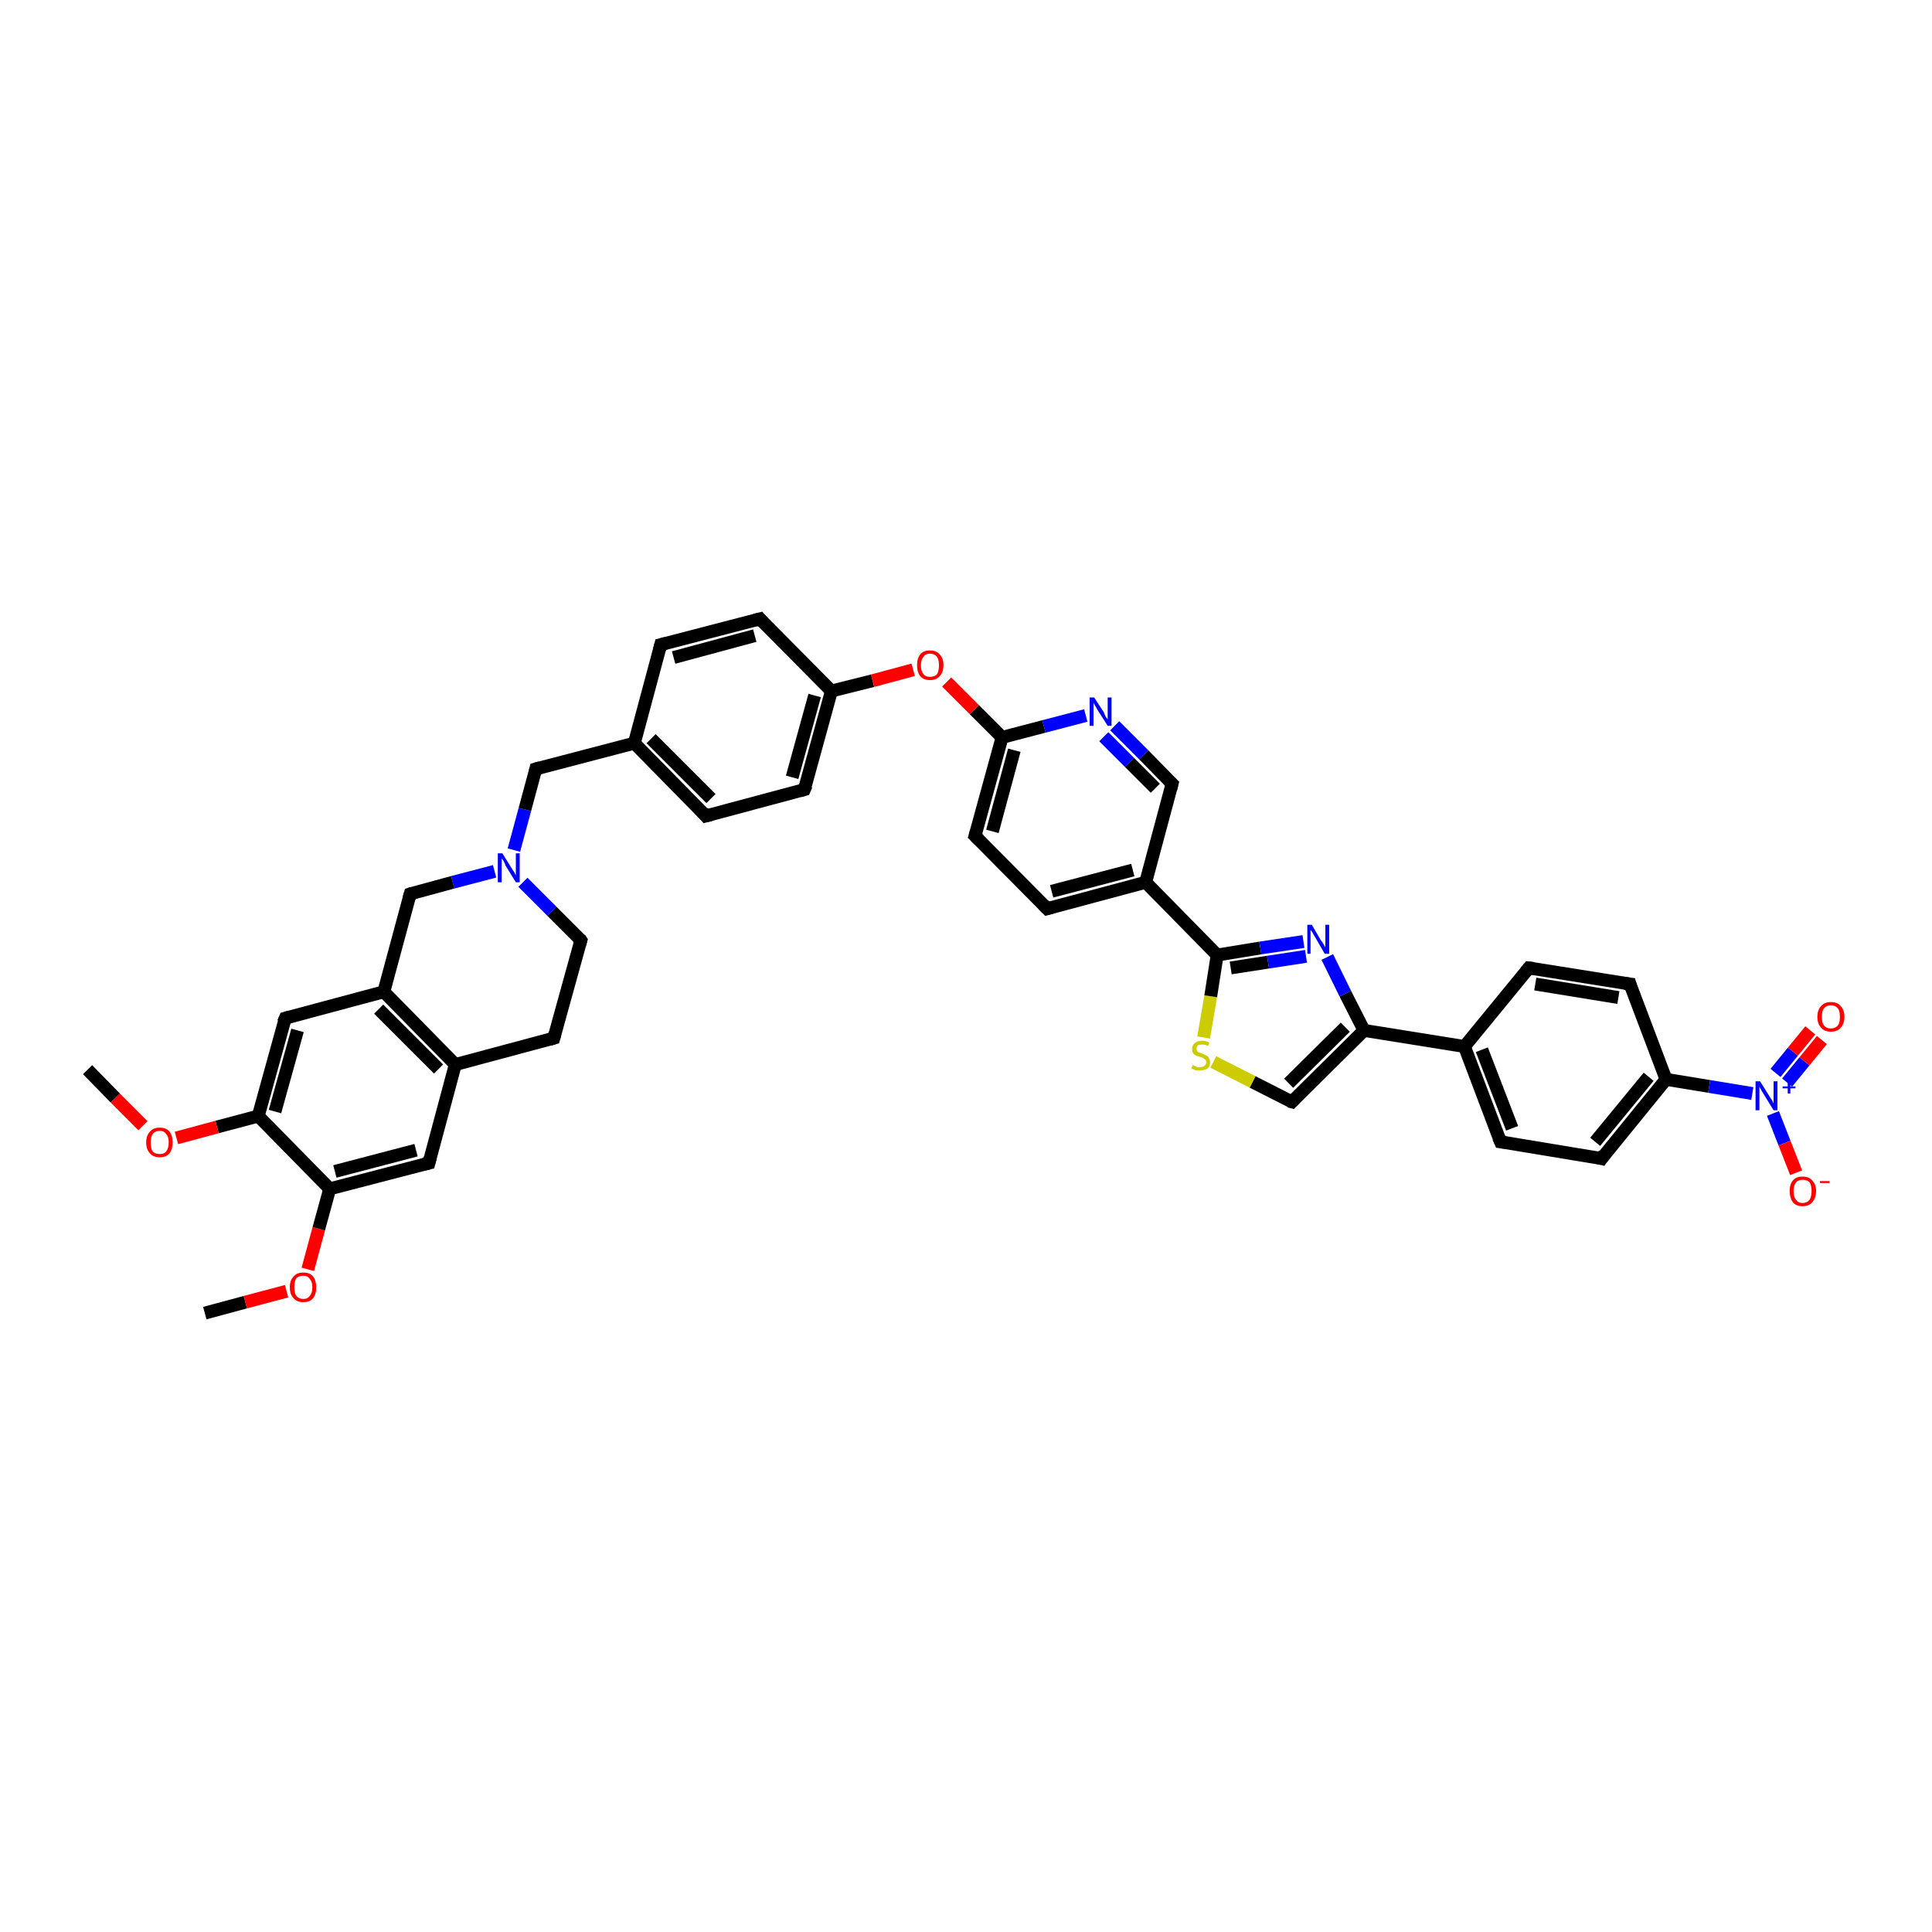 <?xml version='1.0' encoding='iso-8859-1'?>
<svg version='1.1' baseProfile='full'
              xmlns='http://www.w3.org/2000/svg'
                      xmlns:rdkit='http://www.rdkit.org/xml'
                      xmlns:xlink='http://www.w3.org/1999/xlink'
                  xml:space='preserve'
width='300px' height='300px' viewBox='0 0 300 300'>
<!-- END OF HEADER -->
<rect style='opacity:1.0;fill:#FFFFFF;stroke:none' width='300.0' height='300.0' x='0.0' y='0.0'> </rect>
<path class='bond-0 atom-0 atom-1' d='M 31.8,203.9 L 38.1,202.2' style='fill:none;fill-rule:evenodd;stroke:#000000;stroke-width:2.0px;stroke-linecap:butt;stroke-linejoin:miter;stroke-opacity:1' />
<path class='bond-0 atom-0 atom-1' d='M 38.1,202.2 L 44.5,200.5' style='fill:none;fill-rule:evenodd;stroke:#FF0000;stroke-width:2.0px;stroke-linecap:butt;stroke-linejoin:miter;stroke-opacity:1' />
<path class='bond-1 atom-1 atom-2' d='M 47.8,197.1 L 49.5,190.8' style='fill:none;fill-rule:evenodd;stroke:#FF0000;stroke-width:2.0px;stroke-linecap:butt;stroke-linejoin:miter;stroke-opacity:1' />
<path class='bond-1 atom-1 atom-2' d='M 49.5,190.8 L 51.2,184.6' style='fill:none;fill-rule:evenodd;stroke:#000000;stroke-width:2.0px;stroke-linecap:butt;stroke-linejoin:miter;stroke-opacity:1' />
<path class='bond-2 atom-2 atom-3' d='M 51.2,184.6 L 66.6,180.6' style='fill:none;fill-rule:evenodd;stroke:#000000;stroke-width:2.0px;stroke-linecap:butt;stroke-linejoin:miter;stroke-opacity:1' />
<path class='bond-2 atom-2 atom-3' d='M 52.0,181.9 L 64.6,178.6' style='fill:none;fill-rule:evenodd;stroke:#000000;stroke-width:2.0px;stroke-linecap:butt;stroke-linejoin:miter;stroke-opacity:1' />
<path class='bond-3 atom-3 atom-4' d='M 66.6,180.6 L 70.7,165.3' style='fill:none;fill-rule:evenodd;stroke:#000000;stroke-width:2.0px;stroke-linecap:butt;stroke-linejoin:miter;stroke-opacity:1' />
<path class='bond-4 atom-4 atom-5' d='M 70.7,165.3 L 86.0,161.2' style='fill:none;fill-rule:evenodd;stroke:#000000;stroke-width:2.0px;stroke-linecap:butt;stroke-linejoin:miter;stroke-opacity:1' />
<path class='bond-5 atom-5 atom-6' d='M 86.0,161.2 L 90.2,146.0' style='fill:none;fill-rule:evenodd;stroke:#000000;stroke-width:2.0px;stroke-linecap:butt;stroke-linejoin:miter;stroke-opacity:1' />
<path class='bond-6 atom-6 atom-7' d='M 90.2,146.0 L 85.7,141.5' style='fill:none;fill-rule:evenodd;stroke:#000000;stroke-width:2.0px;stroke-linecap:butt;stroke-linejoin:miter;stroke-opacity:1' />
<path class='bond-6 atom-6 atom-7' d='M 85.7,141.5 L 81.2,137.0' style='fill:none;fill-rule:evenodd;stroke:#0000FF;stroke-width:2.0px;stroke-linecap:butt;stroke-linejoin:miter;stroke-opacity:1' />
<path class='bond-7 atom-7 atom-8' d='M 79.8,132.0 L 81.5,125.7' style='fill:none;fill-rule:evenodd;stroke:#0000FF;stroke-width:2.0px;stroke-linecap:butt;stroke-linejoin:miter;stroke-opacity:1' />
<path class='bond-7 atom-7 atom-8' d='M 81.5,125.7 L 83.2,119.4' style='fill:none;fill-rule:evenodd;stroke:#000000;stroke-width:2.0px;stroke-linecap:butt;stroke-linejoin:miter;stroke-opacity:1' />
<path class='bond-8 atom-8 atom-9' d='M 83.2,119.4 L 98.5,115.4' style='fill:none;fill-rule:evenodd;stroke:#000000;stroke-width:2.0px;stroke-linecap:butt;stroke-linejoin:miter;stroke-opacity:1' />
<path class='bond-9 atom-9 atom-10' d='M 98.5,115.4 L 109.6,126.7' style='fill:none;fill-rule:evenodd;stroke:#000000;stroke-width:2.0px;stroke-linecap:butt;stroke-linejoin:miter;stroke-opacity:1' />
<path class='bond-9 atom-9 atom-10' d='M 101.1,114.7 L 110.4,124.0' style='fill:none;fill-rule:evenodd;stroke:#000000;stroke-width:2.0px;stroke-linecap:butt;stroke-linejoin:miter;stroke-opacity:1' />
<path class='bond-10 atom-10 atom-11' d='M 109.6,126.7 L 124.9,122.6' style='fill:none;fill-rule:evenodd;stroke:#000000;stroke-width:2.0px;stroke-linecap:butt;stroke-linejoin:miter;stroke-opacity:1' />
<path class='bond-11 atom-11 atom-12' d='M 124.9,122.6 L 129.1,107.3' style='fill:none;fill-rule:evenodd;stroke:#000000;stroke-width:2.0px;stroke-linecap:butt;stroke-linejoin:miter;stroke-opacity:1' />
<path class='bond-11 atom-11 atom-12' d='M 123.0,120.7 L 126.5,108.0' style='fill:none;fill-rule:evenodd;stroke:#000000;stroke-width:2.0px;stroke-linecap:butt;stroke-linejoin:miter;stroke-opacity:1' />
<path class='bond-12 atom-12 atom-13' d='M 129.1,107.3 L 135.5,105.7' style='fill:none;fill-rule:evenodd;stroke:#000000;stroke-width:2.0px;stroke-linecap:butt;stroke-linejoin:miter;stroke-opacity:1' />
<path class='bond-12 atom-12 atom-13' d='M 135.5,105.7 L 141.8,104.0' style='fill:none;fill-rule:evenodd;stroke:#FF0000;stroke-width:2.0px;stroke-linecap:butt;stroke-linejoin:miter;stroke-opacity:1' />
<path class='bond-13 atom-13 atom-14' d='M 147.0,105.9 L 151.3,110.2' style='fill:none;fill-rule:evenodd;stroke:#FF0000;stroke-width:2.0px;stroke-linecap:butt;stroke-linejoin:miter;stroke-opacity:1' />
<path class='bond-13 atom-13 atom-14' d='M 151.3,110.2 L 155.6,114.5' style='fill:none;fill-rule:evenodd;stroke:#000000;stroke-width:2.0px;stroke-linecap:butt;stroke-linejoin:miter;stroke-opacity:1' />
<path class='bond-14 atom-14 atom-15' d='M 155.6,114.5 L 151.4,129.8' style='fill:none;fill-rule:evenodd;stroke:#000000;stroke-width:2.0px;stroke-linecap:butt;stroke-linejoin:miter;stroke-opacity:1' />
<path class='bond-14 atom-14 atom-15' d='M 157.5,116.5 L 154.1,129.1' style='fill:none;fill-rule:evenodd;stroke:#000000;stroke-width:2.0px;stroke-linecap:butt;stroke-linejoin:miter;stroke-opacity:1' />
<path class='bond-15 atom-15 atom-16' d='M 151.4,129.8 L 162.6,141.1' style='fill:none;fill-rule:evenodd;stroke:#000000;stroke-width:2.0px;stroke-linecap:butt;stroke-linejoin:miter;stroke-opacity:1' />
<path class='bond-16 atom-16 atom-17' d='M 162.6,141.1 L 177.9,137.0' style='fill:none;fill-rule:evenodd;stroke:#000000;stroke-width:2.0px;stroke-linecap:butt;stroke-linejoin:miter;stroke-opacity:1' />
<path class='bond-16 atom-16 atom-17' d='M 163.3,138.4 L 175.9,135.1' style='fill:none;fill-rule:evenodd;stroke:#000000;stroke-width:2.0px;stroke-linecap:butt;stroke-linejoin:miter;stroke-opacity:1' />
<path class='bond-17 atom-17 atom-18' d='M 177.9,137.0 L 182.0,121.7' style='fill:none;fill-rule:evenodd;stroke:#000000;stroke-width:2.0px;stroke-linecap:butt;stroke-linejoin:miter;stroke-opacity:1' />
<path class='bond-18 atom-18 atom-19' d='M 182.0,121.7 L 177.6,117.2' style='fill:none;fill-rule:evenodd;stroke:#000000;stroke-width:2.0px;stroke-linecap:butt;stroke-linejoin:miter;stroke-opacity:1' />
<path class='bond-18 atom-18 atom-19' d='M 177.6,117.2 L 173.1,112.7' style='fill:none;fill-rule:evenodd;stroke:#0000FF;stroke-width:2.0px;stroke-linecap:butt;stroke-linejoin:miter;stroke-opacity:1' />
<path class='bond-18 atom-18 atom-19' d='M 179.4,122.4 L 175.4,118.4' style='fill:none;fill-rule:evenodd;stroke:#000000;stroke-width:2.0px;stroke-linecap:butt;stroke-linejoin:miter;stroke-opacity:1' />
<path class='bond-18 atom-18 atom-19' d='M 175.4,118.4 L 171.4,114.4' style='fill:none;fill-rule:evenodd;stroke:#0000FF;stroke-width:2.0px;stroke-linecap:butt;stroke-linejoin:miter;stroke-opacity:1' />
<path class='bond-19 atom-17 atom-20' d='M 177.9,137.0 L 189.0,148.3' style='fill:none;fill-rule:evenodd;stroke:#000000;stroke-width:2.0px;stroke-linecap:butt;stroke-linejoin:miter;stroke-opacity:1' />
<path class='bond-20 atom-20 atom-21' d='M 189.0,148.3 L 195.7,147.2' style='fill:none;fill-rule:evenodd;stroke:#000000;stroke-width:2.0px;stroke-linecap:butt;stroke-linejoin:miter;stroke-opacity:1' />
<path class='bond-20 atom-20 atom-21' d='M 195.7,147.2 L 202.4,146.2' style='fill:none;fill-rule:evenodd;stroke:#0000FF;stroke-width:2.0px;stroke-linecap:butt;stroke-linejoin:miter;stroke-opacity:1' />
<path class='bond-20 atom-20 atom-21' d='M 191.1,150.3 L 196.9,149.4' style='fill:none;fill-rule:evenodd;stroke:#000000;stroke-width:2.0px;stroke-linecap:butt;stroke-linejoin:miter;stroke-opacity:1' />
<path class='bond-20 atom-20 atom-21' d='M 196.9,149.4 L 202.8,148.5' style='fill:none;fill-rule:evenodd;stroke:#0000FF;stroke-width:2.0px;stroke-linecap:butt;stroke-linejoin:miter;stroke-opacity:1' />
<path class='bond-21 atom-21 atom-22' d='M 206.1,148.6 L 208.9,154.3' style='fill:none;fill-rule:evenodd;stroke:#0000FF;stroke-width:2.0px;stroke-linecap:butt;stroke-linejoin:miter;stroke-opacity:1' />
<path class='bond-21 atom-21 atom-22' d='M 208.9,154.3 L 211.8,160.0' style='fill:none;fill-rule:evenodd;stroke:#000000;stroke-width:2.0px;stroke-linecap:butt;stroke-linejoin:miter;stroke-opacity:1' />
<path class='bond-22 atom-22 atom-23' d='M 211.8,160.0 L 200.6,171.1' style='fill:none;fill-rule:evenodd;stroke:#000000;stroke-width:2.0px;stroke-linecap:butt;stroke-linejoin:miter;stroke-opacity:1' />
<path class='bond-22 atom-22 atom-23' d='M 208.9,159.5 L 200.1,168.2' style='fill:none;fill-rule:evenodd;stroke:#000000;stroke-width:2.0px;stroke-linecap:butt;stroke-linejoin:miter;stroke-opacity:1' />
<path class='bond-23 atom-23 atom-24' d='M 200.6,171.1 L 194.5,168.0' style='fill:none;fill-rule:evenodd;stroke:#000000;stroke-width:2.0px;stroke-linecap:butt;stroke-linejoin:miter;stroke-opacity:1' />
<path class='bond-23 atom-23 atom-24' d='M 194.5,168.0 L 188.4,164.9' style='fill:none;fill-rule:evenodd;stroke:#CCCC00;stroke-width:2.0px;stroke-linecap:butt;stroke-linejoin:miter;stroke-opacity:1' />
<path class='bond-24 atom-22 atom-25' d='M 211.8,160.0 L 227.4,162.5' style='fill:none;fill-rule:evenodd;stroke:#000000;stroke-width:2.0px;stroke-linecap:butt;stroke-linejoin:miter;stroke-opacity:1' />
<path class='bond-25 atom-25 atom-26' d='M 227.4,162.5 L 233.0,177.3' style='fill:none;fill-rule:evenodd;stroke:#000000;stroke-width:2.0px;stroke-linecap:butt;stroke-linejoin:miter;stroke-opacity:1' />
<path class='bond-25 atom-25 atom-26' d='M 230.1,163.0 L 234.8,175.2' style='fill:none;fill-rule:evenodd;stroke:#000000;stroke-width:2.0px;stroke-linecap:butt;stroke-linejoin:miter;stroke-opacity:1' />
<path class='bond-26 atom-26 atom-27' d='M 233.0,177.3 L 248.7,179.9' style='fill:none;fill-rule:evenodd;stroke:#000000;stroke-width:2.0px;stroke-linecap:butt;stroke-linejoin:miter;stroke-opacity:1' />
<path class='bond-27 atom-27 atom-28' d='M 248.7,179.9 L 258.7,167.6' style='fill:none;fill-rule:evenodd;stroke:#000000;stroke-width:2.0px;stroke-linecap:butt;stroke-linejoin:miter;stroke-opacity:1' />
<path class='bond-27 atom-27 atom-28' d='M 247.7,177.3 L 256.0,167.2' style='fill:none;fill-rule:evenodd;stroke:#000000;stroke-width:2.0px;stroke-linecap:butt;stroke-linejoin:miter;stroke-opacity:1' />
<path class='bond-28 atom-28 atom-29' d='M 258.7,167.6 L 253.1,152.8' style='fill:none;fill-rule:evenodd;stroke:#000000;stroke-width:2.0px;stroke-linecap:butt;stroke-linejoin:miter;stroke-opacity:1' />
<path class='bond-29 atom-29 atom-30' d='M 253.1,152.8 L 237.4,150.3' style='fill:none;fill-rule:evenodd;stroke:#000000;stroke-width:2.0px;stroke-linecap:butt;stroke-linejoin:miter;stroke-opacity:1' />
<path class='bond-29 atom-29 atom-30' d='M 251.3,154.9 L 238.4,152.8' style='fill:none;fill-rule:evenodd;stroke:#000000;stroke-width:2.0px;stroke-linecap:butt;stroke-linejoin:miter;stroke-opacity:1' />
<path class='bond-30 atom-28 atom-31' d='M 258.7,167.6 L 265.4,168.7' style='fill:none;fill-rule:evenodd;stroke:#000000;stroke-width:2.0px;stroke-linecap:butt;stroke-linejoin:miter;stroke-opacity:1' />
<path class='bond-30 atom-28 atom-31' d='M 265.4,168.7 L 272.1,169.8' style='fill:none;fill-rule:evenodd;stroke:#0000FF;stroke-width:2.0px;stroke-linecap:butt;stroke-linejoin:miter;stroke-opacity:1' />
<path class='bond-31 atom-31 atom-32' d='M 275.3,172.9 L 277.1,177.5' style='fill:none;fill-rule:evenodd;stroke:#0000FF;stroke-width:2.0px;stroke-linecap:butt;stroke-linejoin:miter;stroke-opacity:1' />
<path class='bond-31 atom-31 atom-32' d='M 277.1,177.5 L 278.9,182.1' style='fill:none;fill-rule:evenodd;stroke:#FF0000;stroke-width:2.0px;stroke-linecap:butt;stroke-linejoin:miter;stroke-opacity:1' />
<path class='bond-32 atom-31 atom-33' d='M 277.5,168.1 L 280.2,164.8' style='fill:none;fill-rule:evenodd;stroke:#0000FF;stroke-width:2.0px;stroke-linecap:butt;stroke-linejoin:miter;stroke-opacity:1' />
<path class='bond-32 atom-31 atom-33' d='M 280.2,164.8 L 282.9,161.5' style='fill:none;fill-rule:evenodd;stroke:#FF0000;stroke-width:2.0px;stroke-linecap:butt;stroke-linejoin:miter;stroke-opacity:1' />
<path class='bond-32 atom-31 atom-33' d='M 275.7,166.6 L 278.4,163.3' style='fill:none;fill-rule:evenodd;stroke:#0000FF;stroke-width:2.0px;stroke-linecap:butt;stroke-linejoin:miter;stroke-opacity:1' />
<path class='bond-32 atom-31 atom-33' d='M 278.4,163.3 L 281.1,160.0' style='fill:none;fill-rule:evenodd;stroke:#FF0000;stroke-width:2.0px;stroke-linecap:butt;stroke-linejoin:miter;stroke-opacity:1' />
<path class='bond-33 atom-12 atom-34' d='M 129.1,107.3 L 118.0,96.1' style='fill:none;fill-rule:evenodd;stroke:#000000;stroke-width:2.0px;stroke-linecap:butt;stroke-linejoin:miter;stroke-opacity:1' />
<path class='bond-34 atom-34 atom-35' d='M 118.0,96.1 L 102.6,100.1' style='fill:none;fill-rule:evenodd;stroke:#000000;stroke-width:2.0px;stroke-linecap:butt;stroke-linejoin:miter;stroke-opacity:1' />
<path class='bond-34 atom-34 atom-35' d='M 117.2,98.7 L 104.6,102.1' style='fill:none;fill-rule:evenodd;stroke:#000000;stroke-width:2.0px;stroke-linecap:butt;stroke-linejoin:miter;stroke-opacity:1' />
<path class='bond-35 atom-7 atom-36' d='M 76.8,135.3 L 70.3,137.0' style='fill:none;fill-rule:evenodd;stroke:#0000FF;stroke-width:2.0px;stroke-linecap:butt;stroke-linejoin:miter;stroke-opacity:1' />
<path class='bond-35 atom-7 atom-36' d='M 70.3,137.0 L 63.7,138.8' style='fill:none;fill-rule:evenodd;stroke:#000000;stroke-width:2.0px;stroke-linecap:butt;stroke-linejoin:miter;stroke-opacity:1' />
<path class='bond-36 atom-36 atom-37' d='M 63.7,138.8 L 59.6,154.0' style='fill:none;fill-rule:evenodd;stroke:#000000;stroke-width:2.0px;stroke-linecap:butt;stroke-linejoin:miter;stroke-opacity:1' />
<path class='bond-37 atom-37 atom-38' d='M 59.6,154.0 L 44.3,158.1' style='fill:none;fill-rule:evenodd;stroke:#000000;stroke-width:2.0px;stroke-linecap:butt;stroke-linejoin:miter;stroke-opacity:1' />
<path class='bond-38 atom-38 atom-39' d='M 44.3,158.1 L 40.1,173.3' style='fill:none;fill-rule:evenodd;stroke:#000000;stroke-width:2.0px;stroke-linecap:butt;stroke-linejoin:miter;stroke-opacity:1' />
<path class='bond-38 atom-38 atom-39' d='M 46.2,160.0 L 42.7,172.6' style='fill:none;fill-rule:evenodd;stroke:#000000;stroke-width:2.0px;stroke-linecap:butt;stroke-linejoin:miter;stroke-opacity:1' />
<path class='bond-39 atom-39 atom-40' d='M 40.1,173.3 L 33.7,175.0' style='fill:none;fill-rule:evenodd;stroke:#000000;stroke-width:2.0px;stroke-linecap:butt;stroke-linejoin:miter;stroke-opacity:1' />
<path class='bond-39 atom-39 atom-40' d='M 33.7,175.0 L 27.4,176.7' style='fill:none;fill-rule:evenodd;stroke:#FF0000;stroke-width:2.0px;stroke-linecap:butt;stroke-linejoin:miter;stroke-opacity:1' />
<path class='bond-40 atom-40 atom-41' d='M 22.2,174.8 L 17.9,170.5' style='fill:none;fill-rule:evenodd;stroke:#FF0000;stroke-width:2.0px;stroke-linecap:butt;stroke-linejoin:miter;stroke-opacity:1' />
<path class='bond-40 atom-40 atom-41' d='M 17.9,170.5 L 13.6,166.1' style='fill:none;fill-rule:evenodd;stroke:#000000;stroke-width:2.0px;stroke-linecap:butt;stroke-linejoin:miter;stroke-opacity:1' />
<path class='bond-41 atom-39 atom-2' d='M 40.1,173.3 L 51.2,184.6' style='fill:none;fill-rule:evenodd;stroke:#000000;stroke-width:2.0px;stroke-linecap:butt;stroke-linejoin:miter;stroke-opacity:1' />
<path class='bond-42 atom-37 atom-4' d='M 59.6,154.0 L 70.7,165.3' style='fill:none;fill-rule:evenodd;stroke:#000000;stroke-width:2.0px;stroke-linecap:butt;stroke-linejoin:miter;stroke-opacity:1' />
<path class='bond-42 atom-37 atom-4' d='M 58.8,156.7 L 68.1,166.0' style='fill:none;fill-rule:evenodd;stroke:#000000;stroke-width:2.0px;stroke-linecap:butt;stroke-linejoin:miter;stroke-opacity:1' />
<path class='bond-43 atom-35 atom-9' d='M 102.6,100.1 L 98.5,115.4' style='fill:none;fill-rule:evenodd;stroke:#000000;stroke-width:2.0px;stroke-linecap:butt;stroke-linejoin:miter;stroke-opacity:1' />
<path class='bond-44 atom-19 atom-14' d='M 168.6,111.1 L 162.1,112.8' style='fill:none;fill-rule:evenodd;stroke:#0000FF;stroke-width:2.0px;stroke-linecap:butt;stroke-linejoin:miter;stroke-opacity:1' />
<path class='bond-44 atom-19 atom-14' d='M 162.1,112.8 L 155.6,114.5' style='fill:none;fill-rule:evenodd;stroke:#000000;stroke-width:2.0px;stroke-linecap:butt;stroke-linejoin:miter;stroke-opacity:1' />
<path class='bond-45 atom-24 atom-20' d='M 186.9,161.1 L 188.0,154.7' style='fill:none;fill-rule:evenodd;stroke:#CCCC00;stroke-width:2.0px;stroke-linecap:butt;stroke-linejoin:miter;stroke-opacity:1' />
<path class='bond-45 atom-24 atom-20' d='M 188.0,154.7 L 189.0,148.3' style='fill:none;fill-rule:evenodd;stroke:#000000;stroke-width:2.0px;stroke-linecap:butt;stroke-linejoin:miter;stroke-opacity:1' />
<path class='bond-46 atom-30 atom-25' d='M 237.4,150.3 L 227.4,162.5' style='fill:none;fill-rule:evenodd;stroke:#000000;stroke-width:2.0px;stroke-linecap:butt;stroke-linejoin:miter;stroke-opacity:1' />
<path d='M 65.8,180.8 L 66.6,180.6 L 66.8,179.8' style='fill:none;stroke:#000000;stroke-width:2.0px;stroke-linecap:butt;stroke-linejoin:miter;stroke-opacity:1;' />
<path d='M 85.3,161.4 L 86.0,161.2 L 86.2,160.5' style='fill:none;stroke:#000000;stroke-width:2.0px;stroke-linecap:butt;stroke-linejoin:miter;stroke-opacity:1;' />
<path d='M 90.0,146.7 L 90.2,146.0 L 90.0,145.7' style='fill:none;stroke:#000000;stroke-width:2.0px;stroke-linecap:butt;stroke-linejoin:miter;stroke-opacity:1;' />
<path d='M 83.1,119.8 L 83.2,119.4 L 83.9,119.2' style='fill:none;stroke:#000000;stroke-width:2.0px;stroke-linecap:butt;stroke-linejoin:miter;stroke-opacity:1;' />
<path d='M 109.1,126.1 L 109.6,126.7 L 110.4,126.5' style='fill:none;stroke:#000000;stroke-width:2.0px;stroke-linecap:butt;stroke-linejoin:miter;stroke-opacity:1;' />
<path d='M 124.2,122.8 L 124.9,122.6 L 125.2,121.9' style='fill:none;stroke:#000000;stroke-width:2.0px;stroke-linecap:butt;stroke-linejoin:miter;stroke-opacity:1;' />
<path d='M 151.6,129.1 L 151.4,129.8 L 152.0,130.4' style='fill:none;stroke:#000000;stroke-width:2.0px;stroke-linecap:butt;stroke-linejoin:miter;stroke-opacity:1;' />
<path d='M 162.0,140.5 L 162.6,141.1 L 163.3,140.9' style='fill:none;stroke:#000000;stroke-width:2.0px;stroke-linecap:butt;stroke-linejoin:miter;stroke-opacity:1;' />
<path d='M 181.8,122.5 L 182.0,121.7 L 181.8,121.5' style='fill:none;stroke:#000000;stroke-width:2.0px;stroke-linecap:butt;stroke-linejoin:miter;stroke-opacity:1;' />
<path d='M 201.1,170.6 L 200.6,171.1 L 200.2,171.0' style='fill:none;stroke:#000000;stroke-width:2.0px;stroke-linecap:butt;stroke-linejoin:miter;stroke-opacity:1;' />
<path d='M 232.7,176.6 L 233.0,177.3 L 233.8,177.4' style='fill:none;stroke:#000000;stroke-width:2.0px;stroke-linecap:butt;stroke-linejoin:miter;stroke-opacity:1;' />
<path d='M 247.9,179.7 L 248.7,179.9 L 249.2,179.2' style='fill:none;stroke:#000000;stroke-width:2.0px;stroke-linecap:butt;stroke-linejoin:miter;stroke-opacity:1;' />
<path d='M 253.3,153.5 L 253.1,152.8 L 252.3,152.7' style='fill:none;stroke:#000000;stroke-width:2.0px;stroke-linecap:butt;stroke-linejoin:miter;stroke-opacity:1;' />
<path d='M 238.2,150.4 L 237.4,150.3 L 236.9,150.9' style='fill:none;stroke:#000000;stroke-width:2.0px;stroke-linecap:butt;stroke-linejoin:miter;stroke-opacity:1;' />
<path d='M 118.5,96.7 L 118.0,96.1 L 117.2,96.3' style='fill:none;stroke:#000000;stroke-width:2.0px;stroke-linecap:butt;stroke-linejoin:miter;stroke-opacity:1;' />
<path d='M 103.4,99.9 L 102.6,100.1 L 102.4,100.9' style='fill:none;stroke:#000000;stroke-width:2.0px;stroke-linecap:butt;stroke-linejoin:miter;stroke-opacity:1;' />
<path d='M 64.0,138.7 L 63.7,138.8 L 63.5,139.5' style='fill:none;stroke:#000000;stroke-width:2.0px;stroke-linecap:butt;stroke-linejoin:miter;stroke-opacity:1;' />
<path d='M 45.0,157.9 L 44.3,158.1 L 44.0,158.8' style='fill:none;stroke:#000000;stroke-width:2.0px;stroke-linecap:butt;stroke-linejoin:miter;stroke-opacity:1;' />
<path class='atom-1' d='M 45.0 199.9
Q 45.0 198.8, 45.6 198.2
Q 46.1 197.6, 47.1 197.6
Q 48.1 197.6, 48.6 198.2
Q 49.1 198.8, 49.1 199.9
Q 49.1 201.0, 48.6 201.6
Q 48.1 202.2, 47.1 202.2
Q 46.1 202.2, 45.6 201.6
Q 45.0 201.0, 45.0 199.9
M 47.1 201.7
Q 47.8 201.7, 48.1 201.2
Q 48.5 200.8, 48.5 199.9
Q 48.5 199.0, 48.1 198.6
Q 47.8 198.1, 47.1 198.1
Q 46.4 198.1, 46.0 198.5
Q 45.7 199.0, 45.7 199.9
Q 45.7 200.8, 46.0 201.2
Q 46.4 201.7, 47.1 201.7
' fill='#FF0000'/>
<path class='atom-7' d='M 78.0 132.5
L 79.5 134.9
Q 79.6 135.1, 79.9 135.5
Q 80.1 135.9, 80.1 136.0
L 80.1 132.5
L 80.7 132.5
L 80.7 137.0
L 80.1 137.0
L 78.5 134.4
Q 78.4 134.1, 78.2 133.7
Q 78.0 133.4, 77.9 133.3
L 77.9 137.0
L 77.3 137.0
L 77.3 132.5
L 78.0 132.5
' fill='#0000FF'/>
<path class='atom-13' d='M 142.4 103.3
Q 142.4 102.2, 142.9 101.6
Q 143.4 101.0, 144.4 101.0
Q 145.4 101.0, 145.9 101.6
Q 146.5 102.2, 146.5 103.3
Q 146.5 104.4, 145.9 105.0
Q 145.4 105.6, 144.4 105.6
Q 143.4 105.6, 142.9 105.0
Q 142.4 104.4, 142.4 103.3
M 144.4 105.1
Q 145.1 105.1, 145.5 104.7
Q 145.8 104.2, 145.8 103.3
Q 145.8 102.4, 145.5 102.0
Q 145.1 101.5, 144.4 101.5
Q 143.7 101.5, 143.4 102.0
Q 143.0 102.4, 143.0 103.3
Q 143.0 104.2, 143.4 104.7
Q 143.7 105.1, 144.4 105.1
' fill='#FF0000'/>
<path class='atom-19' d='M 169.9 108.3
L 171.4 110.6
Q 171.5 110.9, 171.7 111.3
Q 172.0 111.7, 172.0 111.7
L 172.0 108.3
L 172.6 108.3
L 172.6 112.7
L 172.0 112.7
L 170.4 110.2
Q 170.2 109.8, 170.0 109.5
Q 169.8 109.2, 169.8 109.0
L 169.8 112.7
L 169.2 112.7
L 169.2 108.3
L 169.9 108.3
' fill='#0000FF'/>
<path class='atom-21' d='M 203.7 143.6
L 205.1 146.0
Q 205.3 146.2, 205.5 146.6
Q 205.8 147.1, 205.8 147.1
L 205.8 143.6
L 206.4 143.6
L 206.4 148.1
L 205.7 148.1
L 204.2 145.5
Q 204.0 145.2, 203.8 144.8
Q 203.6 144.5, 203.5 144.4
L 203.5 148.1
L 203.0 148.1
L 203.0 143.6
L 203.7 143.6
' fill='#0000FF'/>
<path class='atom-24' d='M 185.2 165.4
Q 185.3 165.4, 185.5 165.5
Q 185.7 165.6, 185.9 165.7
Q 186.1 165.7, 186.4 165.7
Q 186.8 165.7, 187.0 165.5
Q 187.3 165.3, 187.3 165.0
Q 187.3 164.7, 187.2 164.6
Q 187.0 164.4, 186.8 164.3
Q 186.7 164.2, 186.3 164.1
Q 185.9 164.0, 185.7 163.9
Q 185.5 163.8, 185.3 163.6
Q 185.1 163.3, 185.1 162.9
Q 185.1 162.3, 185.5 162.0
Q 185.9 161.6, 186.7 161.6
Q 187.2 161.6, 187.8 161.9
L 187.6 162.4
Q 187.1 162.2, 186.7 162.2
Q 186.2 162.2, 186.0 162.3
Q 185.8 162.5, 185.8 162.8
Q 185.8 163.1, 185.9 163.2
Q 186.0 163.4, 186.2 163.4
Q 186.4 163.5, 186.7 163.6
Q 187.1 163.8, 187.3 163.9
Q 187.6 164.0, 187.7 164.3
Q 187.9 164.5, 187.9 165.0
Q 187.9 165.6, 187.5 165.9
Q 187.1 166.2, 186.4 166.2
Q 186.0 166.2, 185.7 166.2
Q 185.4 166.1, 185.0 165.9
L 185.2 165.4
' fill='#CCCC00'/>
<path class='atom-31' d='M 273.3 167.9
L 274.8 170.3
Q 274.9 170.5, 275.2 170.9
Q 275.4 171.3, 275.4 171.4
L 275.4 167.9
L 276.0 167.9
L 276.0 172.4
L 275.4 172.4
L 273.8 169.8
Q 273.6 169.5, 273.4 169.1
Q 273.2 168.8, 273.2 168.7
L 273.2 172.4
L 272.6 172.4
L 272.6 167.9
L 273.3 167.9
' fill='#0000FF'/>
<path class='atom-31' d='M 276.8 168.7
L 277.6 168.7
L 277.6 167.9
L 278.0 167.9
L 278.0 168.7
L 278.8 168.7
L 278.8 169.0
L 278.0 169.0
L 278.0 169.8
L 277.6 169.8
L 277.6 169.0
L 276.8 169.0
L 276.8 168.7
' fill='#0000FF'/>
<path class='atom-32' d='M 277.9 184.9
Q 277.9 183.9, 278.4 183.3
Q 278.9 182.7, 279.9 182.7
Q 280.9 182.7, 281.4 183.3
Q 282.0 183.9, 282.0 184.9
Q 282.0 186.0, 281.4 186.7
Q 280.9 187.3, 279.9 187.3
Q 278.9 187.3, 278.4 186.7
Q 277.9 186.0, 277.9 184.9
M 279.9 186.8
Q 280.6 186.8, 281.0 186.3
Q 281.3 185.8, 281.3 184.9
Q 281.3 184.1, 281.0 183.6
Q 280.6 183.2, 279.9 183.2
Q 279.2 183.2, 278.9 183.6
Q 278.5 184.1, 278.5 184.9
Q 278.5 185.9, 278.9 186.3
Q 279.2 186.8, 279.9 186.8
' fill='#FF0000'/>
<path class='atom-32' d='M 282.6 183.4
L 284.1 183.4
L 284.1 183.7
L 282.6 183.7
L 282.6 183.4
' fill='#FF0000'/>
<path class='atom-33' d='M 282.2 157.9
Q 282.2 156.8, 282.8 156.2
Q 283.3 155.6, 284.3 155.6
Q 285.3 155.6, 285.8 156.2
Q 286.4 156.8, 286.4 157.9
Q 286.4 159.0, 285.8 159.6
Q 285.3 160.2, 284.3 160.2
Q 283.3 160.2, 282.8 159.6
Q 282.2 159.0, 282.2 157.9
M 284.3 159.7
Q 285.0 159.7, 285.4 159.2
Q 285.7 158.8, 285.7 157.9
Q 285.7 157.0, 285.4 156.6
Q 285.0 156.1, 284.3 156.1
Q 283.6 156.1, 283.2 156.6
Q 282.9 157.0, 282.9 157.9
Q 282.9 158.8, 283.2 159.2
Q 283.6 159.7, 284.3 159.7
' fill='#FF0000'/>
<path class='atom-40' d='M 22.7 177.4
Q 22.7 176.3, 23.3 175.7
Q 23.8 175.1, 24.8 175.1
Q 25.8 175.1, 26.3 175.7
Q 26.8 176.3, 26.8 177.4
Q 26.8 178.5, 26.3 179.1
Q 25.8 179.7, 24.8 179.7
Q 23.8 179.7, 23.3 179.1
Q 22.7 178.5, 22.7 177.4
M 24.8 179.2
Q 25.5 179.2, 25.8 178.8
Q 26.2 178.3, 26.2 177.4
Q 26.2 176.5, 25.8 176.1
Q 25.5 175.6, 24.8 175.6
Q 24.1 175.6, 23.7 176.1
Q 23.4 176.5, 23.4 177.4
Q 23.4 178.3, 23.7 178.8
Q 24.1 179.2, 24.8 179.2
' fill='#FF0000'/>
</svg>
